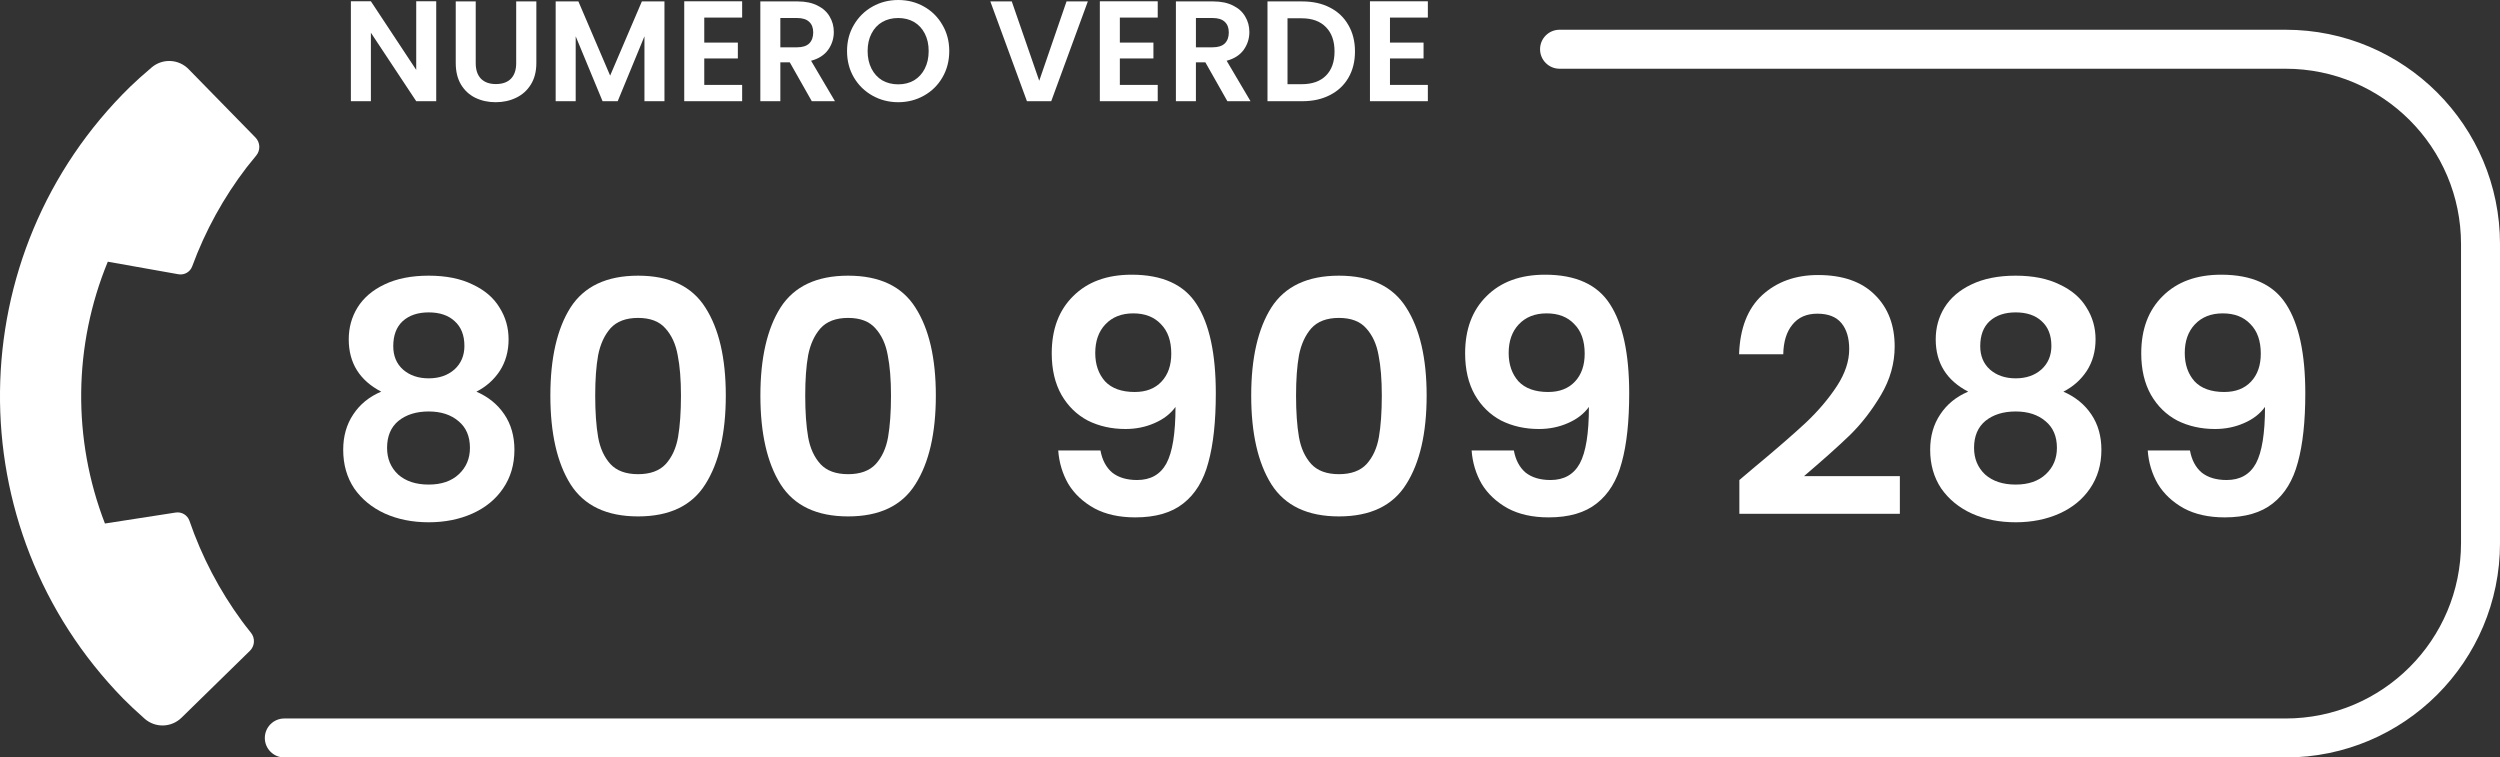 <?xml version="1.0" encoding="UTF-8"?>
<!DOCTYPE svg PUBLIC "-//W3C//DTD SVG 1.1//EN" "http://www.w3.org/Graphics/SVG/1.1/DTD/svg11.dtd">
<!-- Creator: CorelDRAW -->
<svg xmlns="http://www.w3.org/2000/svg" xml:space="preserve" width="361.032mm" height="109.388mm" version="1.1" style="shape-rendering:geometricPrecision; text-rendering:geometricPrecision; image-rendering:optimizeQuality; fill-rule:evenodd; clip-rule:evenodd"
viewBox="0 0 2031.38 615.48"
 xmlns:xlink="http://www.w3.org/1999/xlink"
 xmlns:xodm="http://www.corel.com/coreldraw/odm/2003">
 <rect x="0" y="0" width="2031.38" height="615.48" fill="#333333" stroke="none"/>
 <defs>
  <style type="text/css">
   <![CDATA[
    .fil1 {fill:white}
    .fil0 {fill:white;fill-rule:nonzero}
   ]]>
  </style>
 </defs>
 <g id="Livello_x0020_1">

  <g id="_105554225799520">
   <polygon class="fil0" points="354.45,82.23 338.2,82.23 301.37,26.6 301.37,82.23 285.11,82.23 285.11,1.05 301.37,1.05 338.2,56.8 338.2,1.05 354.45,1.05 "/>
   <path class="fil0" d="M386.55 1.16l0 50.18c0,5.5 1.43,9.72 4.3,12.66 2.87,2.87 6.89,4.3 12.08,4.3 5.26,0 9.33,-1.43 12.2,-4.3 2.87,-2.94 4.3,-7.16 4.3,-12.66l0 -50.18 16.38 0 0 50.06c0,6.89 -1.51,12.74 -4.53,17.54 -2.94,4.73 -6.93,8.29 -11.96,10.69 -4.96,2.4 -10.5,3.6 -16.61,3.6 -6.04,0 -11.54,-1.2 -16.49,-3.6 -4.88,-2.4 -8.75,-5.96 -11.61,-10.69 -2.87,-4.8 -4.3,-10.65 -4.3,-17.54l0 -50.06 16.26 0z"/>
   <polygon class="fil0" points="539.91,1.16 539.91,82.23 523.65,82.23 523.65,29.5 501.92,82.23 489.61,82.23 467.78,29.5 467.78,82.23 451.51,82.23 451.51,1.16 469.98,1.16 495.77,61.44 521.55,1.16 "/>
   <polygon class="fil0" points="572.25,14.28 572.25,34.61 599.54,34.61 599.54,47.5 572.25,47.5 572.25,68.99 603.03,68.99 603.03,82.23 555.98,82.23 555.98,1.05 603.03,1.05 603.03,14.28 "/>
   <path class="fil0" d="M659.62 82.23l-17.89 -31.59 -7.66 0 0 31.59 -16.26 0 0 -81.07 30.43 0c6.27,0 11.62,1.12 16.03,3.37 4.41,2.17 7.7,5.15 9.87,8.94 2.24,3.72 3.37,7.9 3.37,12.54 0,5.34 -1.55,10.18 -4.65,14.52 -3.1,4.26 -7.7,7.2 -13.82,8.83l19.4 32.87 -18.81 0zm-25.55 -43.79l13.59 0c4.41,0 7.7,-1.05 9.87,-3.14 2.17,-2.17 3.25,-5.15 3.25,-8.94 0,-3.72 -1.09,-6.58 -3.25,-8.59 -2.17,-2.09 -5.46,-3.14 -9.87,-3.14l-13.59 0 0 23.81z"/>
   <path class="fil0" d="M729.85 83.05c-7.59,0 -14.56,-1.78 -20.91,-5.34 -6.35,-3.56 -11.38,-8.48 -15.1,-14.75 -3.72,-6.35 -5.58,-13.51 -5.58,-21.49 0,-7.9 1.86,-14.99 5.58,-21.26 3.72,-6.35 8.75,-11.31 15.1,-14.87 6.35,-3.56 13.32,-5.34 20.91,-5.34 7.67,0 14.63,1.78 20.9,5.34 6.35,3.56 11.35,8.52 14.99,14.87 3.72,6.27 5.58,13.36 5.58,21.26 0,7.97 -1.86,15.14 -5.58,21.49 -3.64,6.27 -8.64,11.19 -14.99,14.75 -6.35,3.56 -13.32,5.34 -20.9,5.34zm0 -14.52c4.88,0 9.18,-1.09 12.89,-3.25 3.72,-2.25 6.62,-5.42 8.71,-9.52 2.09,-4.11 3.14,-8.87 3.14,-14.29 0,-5.42 -1.05,-10.14 -3.14,-14.17 -2.09,-4.1 -4.99,-7.24 -8.71,-9.41 -3.72,-2.17 -8.01,-3.25 -12.89,-3.25 -4.88,0 -9.22,1.08 -13.01,3.25 -3.72,2.17 -6.62,5.3 -8.71,9.41 -2.09,4.03 -3.14,8.75 -3.14,14.17 0,5.42 1.05,10.18 3.14,14.29 2.09,4.1 5,7.28 8.71,9.52 3.8,2.17 8.13,3.25 13.01,3.25z"/>
   <polygon class="fil0" points="883.92,1.16 854.18,82.23 834.44,82.23 804.7,1.16 822.12,1.16 844.43,65.62 866.61,1.16 "/>
   <polygon class="fil0" points="909.93,14.28 909.93,34.61 937.22,34.61 937.22,47.5 909.93,47.5 909.93,68.99 940.71,68.99 940.71,82.23 893.67,82.23 893.67,1.05 940.71,1.05 940.71,14.28 "/>
   <path class="fil0" d="M997.3 82.23l-17.89 -31.59 -7.67 0 0 31.59 -16.26 0 0 -81.07 30.43 0c6.27,0 11.61,1.12 16.03,3.37 4.41,2.17 7.71,5.15 9.87,8.94 2.24,3.72 3.37,7.9 3.37,12.54 0,5.34 -1.55,10.18 -4.65,14.52 -3.1,4.26 -7.71,7.2 -13.82,8.83l19.4 32.87 -18.82 0zm-25.55 -43.79l13.59 0c4.41,0 7.71,-1.05 9.87,-3.14 2.17,-2.17 3.25,-5.15 3.25,-8.94 0,-3.72 -1.09,-6.58 -3.25,-8.59 -2.17,-2.09 -5.46,-3.14 -9.87,-3.14l-13.59 0 0 23.81z"/>
   <path class="fil0" d="M1058.24 1.16c8.52,0 16,1.66 22.42,4.99 6.51,3.33 11.5,8.09 14.99,14.29 3.57,6.12 5.34,13.24 5.34,21.37 0,8.13 -1.77,15.25 -5.34,21.37 -3.49,6.04 -8.48,10.73 -14.99,14.06 -6.42,3.33 -13.9,4.99 -22.42,4.99l-28.34 0 0 -81.07 28.34 0zm-0.58 67.25c8.52,0 15.1,-2.32 19.75,-6.97 4.65,-4.65 6.97,-11.19 6.97,-19.63 0,-8.44 -2.32,-15.02 -6.97,-19.75 -4.65,-4.8 -11.22,-7.2 -19.75,-7.2l-11.49 0 0 53.55 11.49 0z"/>
   <polygon class="fil0" points="1129.42,14.28 1129.42,34.61 1156.71,34.61 1156.71,47.5 1129.42,47.5 1129.42,68.99 1160.2,68.99 1160.2,82.23 1113.16,82.23 1113.16,1.05 1160.2,1.05 1160.2,14.28 "/>
   <path class="fil0" d="M309.77 318.24c-17.6,-9.15 -26.4,-23.32 -26.4,-42.5 0,-9.51 2.37,-18.13 7.13,-25.87 4.93,-7.92 12.23,-14.16 21.91,-18.74 9.85,-4.75 21.82,-7.13 35.9,-7.13 14.08,0 25.96,2.37 35.64,7.13 9.85,4.58 17.16,10.82 21.91,18.74 4.92,7.75 7.39,16.37 7.39,25.87 0,9.68 -2.38,18.21 -7.13,25.61 -4.75,7.22 -11.09,12.85 -19.01,16.89 9.68,4.23 17.25,10.38 22.7,18.48 5.46,8.1 8.18,17.69 8.18,28.78 0,11.97 -3.08,22.44 -9.24,31.42 -5.98,8.8 -14.26,15.57 -24.81,20.33 -10.56,4.75 -22.44,7.13 -35.64,7.13 -13.2,0 -25.08,-2.37 -35.64,-7.13 -10.38,-4.75 -18.65,-11.53 -24.82,-20.33 -5.98,-8.98 -8.97,-19.45 -8.97,-31.42 0,-11.09 2.73,-20.68 8.18,-28.78 5.46,-8.27 13.02,-14.43 22.7,-18.48zm67.58 -37.22c0,-8.62 -2.64,-15.31 -7.92,-20.06 -5.1,-4.75 -12.14,-7.13 -21.12,-7.13 -8.8,0 -15.84,2.37 -21.12,7.13 -5.1,4.75 -7.65,11.53 -7.65,20.33 0,7.92 2.64,14.26 7.92,19 5.46,4.75 12.41,7.13 20.86,7.13 8.45,0 15.4,-2.37 20.85,-7.13 5.46,-4.93 8.19,-11.35 8.19,-19.27zm-29.04 53.32c-10.03,0 -18.21,2.55 -24.55,7.65 -6.16,5.1 -9.24,12.41 -9.24,21.91 0,8.8 2.99,16.02 8.98,21.65 6.16,5.46 14.43,8.19 24.82,8.19 10.38,0 18.57,-2.82 24.55,-8.45 5.99,-5.63 8.98,-12.76 8.98,-21.38 0,-9.33 -3.08,-16.54 -9.24,-21.65 -6.16,-5.28 -14.26,-7.92 -24.28,-7.92z"/>
   <path class="fil0" d="M447.2 321.41c0,-30.45 5.46,-54.29 16.37,-71.54 11.09,-17.24 29.39,-25.87 54.91,-25.87 25.52,0 43.73,8.62 54.64,25.87 11.09,17.25 16.63,41.09 16.63,71.54 0,30.62 -5.55,54.64 -16.63,72.07 -10.91,17.42 -29.13,26.13 -54.64,26.13 -25.52,0 -43.82,-8.71 -54.91,-26.13 -10.91,-17.42 -16.37,-41.45 -16.37,-72.07zm106.12 0c0,-13.02 -0.88,-23.93 -2.64,-32.73 -1.58,-8.98 -4.93,-16.28 -10.03,-21.91 -4.92,-5.63 -12.32,-8.45 -22.17,-8.45 -9.85,0 -17.34,2.82 -22.44,8.45 -4.93,5.63 -8.27,12.93 -10.03,21.91 -1.58,8.8 -2.37,19.71 -2.37,32.73 0,13.37 0.79,24.64 2.37,33.79 1.58,8.98 4.93,16.28 10.03,21.91 5.1,5.46 12.58,8.18 22.44,8.18 9.85,0 17.34,-2.73 22.44,-8.18 5.1,-5.63 8.44,-12.93 10.03,-21.91 1.58,-9.16 2.37,-20.42 2.37,-33.79z"/>
   <path class="fil0" d="M617.86 321.41c0,-30.45 5.46,-54.29 16.37,-71.54 11.09,-17.24 29.39,-25.87 54.91,-25.87 25.52,0 43.73,8.62 54.65,25.87 11.09,17.25 16.63,41.09 16.63,71.54 0,30.62 -5.54,54.64 -16.63,72.07 -10.92,17.42 -29.13,26.13 -54.65,26.13 -25.52,0 -43.82,-8.71 -54.91,-26.13 -10.91,-17.42 -16.37,-41.45 -16.37,-72.07zm106.12 0c0,-13.02 -0.88,-23.93 -2.64,-32.73 -1.58,-8.98 -4.93,-16.28 -10.03,-21.91 -4.93,-5.63 -12.32,-8.45 -22.18,-8.45 -9.85,0 -17.33,2.82 -22.44,8.45 -4.93,5.63 -8.27,12.93 -10.03,21.91 -1.58,8.8 -2.37,19.71 -2.37,32.73 0,13.37 0.79,24.64 2.37,33.79 1.58,8.98 4.93,16.28 10.03,21.91 5.1,5.46 12.58,8.18 22.44,8.18 9.86,0 17.34,-2.73 22.44,-8.18 5.1,-5.63 8.44,-12.93 10.03,-21.91 1.58,-9.16 2.38,-20.42 2.38,-33.79z"/>
   <path class="fil0" d="M894.18 366.02c1.41,7.74 4.58,13.72 9.5,17.95 5.1,4.05 11.88,6.07 20.33,6.07 10.91,0 18.83,-4.49 23.76,-13.47 4.92,-9.15 7.39,-24.46 7.39,-45.93 -4.05,5.63 -9.77,10.03 -17.16,13.2 -7.22,3.17 -15.05,4.75 -23.49,4.75 -11.26,0 -21.47,-2.29 -30.62,-6.86 -8.98,-4.75 -16.1,-11.7 -21.38,-20.85 -5.28,-9.33 -7.92,-20.59 -7.92,-33.79 0,-19.54 5.81,-35.02 17.42,-46.46 11.61,-11.61 27.45,-17.42 47.52,-17.42 24.99,0 42.59,8.01 52.8,24.02 10.38,16.02 15.58,40.12 15.58,72.33 0,22.88 -2.02,41.62 -6.07,56.23 -3.87,14.61 -10.64,25.69 -20.33,33.26 -9.5,7.57 -22.52,11.35 -39.07,11.35 -13.02,0 -24.11,-2.47 -33.26,-7.39 -9.15,-5.1 -16.19,-11.71 -21.12,-19.8 -4.75,-8.27 -7.48,-17.34 -8.19,-27.19l34.32 0zm27.98 -47.52c9.15,0 16.37,-2.81 21.64,-8.44 5.28,-5.63 7.92,-13.2 7.92,-22.7 0,-10.38 -2.82,-18.39 -8.45,-24.02 -5.46,-5.81 -12.93,-8.71 -22.44,-8.71 -9.5,0 -17.07,2.99 -22.7,8.98 -5.46,5.81 -8.18,13.55 -8.18,23.23 0,9.33 2.64,16.98 7.92,22.97 5.46,5.81 13.55,8.71 24.29,8.71z"/>
   <path class="fil0" d="M1016.67 321.41c0,-30.45 5.46,-54.29 16.37,-71.54 11.09,-17.24 29.39,-25.87 54.91,-25.87 25.52,0 43.74,8.62 54.64,25.87 11.09,17.25 16.63,41.09 16.63,71.54 0,30.62 -5.54,54.64 -16.63,72.07 -10.91,17.42 -29.12,26.13 -54.64,26.13 -25.51,0 -43.82,-8.71 -54.91,-26.13 -10.91,-17.42 -16.37,-41.45 -16.37,-72.07zm106.12 0c0,-13.02 -0.88,-23.93 -2.64,-32.73 -1.58,-8.98 -4.92,-16.28 -10.03,-21.91 -4.92,-5.63 -12.31,-8.45 -22.17,-8.45 -9.85,0 -17.33,2.82 -22.44,8.45 -4.92,5.63 -8.26,12.93 -10.03,21.91 -1.58,8.8 -2.37,19.71 -2.37,32.73 0,13.37 0.79,24.64 2.37,33.79 1.58,8.98 4.93,16.28 10.03,21.91 5.11,5.46 12.59,8.18 22.44,8.18 9.86,0 17.34,-2.73 22.44,-8.18 5.11,-5.63 8.45,-12.93 10.03,-21.91 1.58,-9.16 2.37,-20.42 2.37,-33.79z"/>
   <path class="fil0" d="M1230.09 366.02c1.41,7.74 4.58,13.72 9.5,17.95 5.11,4.05 11.88,6.07 20.33,6.07 10.92,0 18.84,-4.49 23.76,-13.47 4.93,-9.15 7.39,-24.46 7.39,-45.93 -4.05,5.63 -9.77,10.03 -17.16,13.2 -7.21,3.17 -15.05,4.75 -23.5,4.75 -11.25,0 -21.47,-2.29 -30.62,-6.86 -8.98,-4.75 -16.1,-11.7 -21.38,-20.85 -5.28,-9.33 -7.92,-20.59 -7.92,-33.79 0,-19.54 5.81,-35.02 17.42,-46.46 11.61,-11.61 27.45,-17.42 47.52,-17.42 25,0 42.6,8.01 52.8,24.02 10.39,16.02 15.58,40.12 15.58,72.33 0,22.88 -2.02,41.62 -6.07,56.23 -3.86,14.61 -10.64,25.69 -20.33,33.26 -9.5,7.57 -22.52,11.35 -39.07,11.35 -13.02,0 -24.11,-2.47 -33.26,-7.39 -9.14,-5.1 -16.19,-11.71 -21.12,-19.8 -4.75,-8.27 -7.48,-17.34 -8.19,-27.19l34.32 0zm27.98 -47.52c9.16,0 16.37,-2.81 21.65,-8.44 5.28,-5.63 7.92,-13.2 7.92,-22.7 0,-10.38 -2.81,-18.39 -8.45,-24.02 -5.45,-5.81 -12.93,-8.71 -22.44,-8.71 -9.51,0 -17.07,2.99 -22.7,8.98 -5.45,5.81 -8.18,13.55 -8.18,23.23 0,9.33 2.64,16.98 7.92,22.97 5.46,5.81 13.56,8.71 24.28,8.71z"/>
   <path class="fil0" d="M1427.09 378.42c16.9,-14.08 30.36,-25.78 40.39,-35.11 10.03,-9.5 18.39,-19.36 25.07,-29.56 6.68,-10.21 10.03,-20.24 10.03,-30.1 0,-8.98 -2.11,-16.02 -6.34,-21.12 -4.22,-5.1 -10.74,-7.65 -19.53,-7.65 -8.8,0 -15.58,2.99 -20.33,8.98 -4.75,5.81 -7.21,13.82 -7.39,24.02l-35.9 0c0.71,-21.12 6.94,-37.13 18.74,-48.04 11.96,-10.91 27.11,-16.37 45.4,-16.37 20.06,0 35.46,5.37 46.19,16.1 10.74,10.56 16.1,24.55 16.1,41.97 0,13.73 -3.7,26.84 -11.09,39.33 -7.39,12.49 -15.84,23.41 -25.34,32.73 -9.5,9.15 -21.91,20.24 -37.22,33.26l77.87 0 0 30.62 -130.41 0 0 -27.45 13.72 -11.62z"/>
   <path class="fil0" d="M1599.27 318.24c-17.59,-9.15 -26.4,-23.32 -26.4,-42.5 0,-9.51 2.37,-18.13 7.13,-25.87 4.93,-7.92 12.24,-14.16 21.91,-18.74 9.86,-4.75 21.83,-7.13 35.9,-7.13 14.08,0 25.97,2.37 35.64,7.13 9.86,4.58 17.16,10.82 21.91,18.74 4.93,7.75 7.39,16.37 7.39,25.87 0,9.68 -2.38,18.21 -7.13,25.61 -4.75,7.22 -11.09,12.85 -19.01,16.89 9.69,4.23 17.26,10.38 22.7,18.48 5.46,8.1 8.18,17.69 8.18,28.78 0,11.97 -3.07,22.44 -9.24,31.42 -5.97,8.8 -14.26,15.57 -24.81,20.33 -10.56,4.75 -22.44,7.13 -35.64,7.13 -13.2,0 -25.08,-2.37 -35.64,-7.13 -10.38,-4.75 -18.65,-11.53 -24.82,-20.33 -5.97,-8.98 -8.98,-19.45 -8.98,-31.42 0,-11.09 2.74,-20.68 8.19,-28.78 5.46,-8.27 13.03,-14.43 22.7,-18.48zm67.58 -37.22c0,-8.62 -2.64,-15.31 -7.92,-20.06 -5.1,-4.75 -12.14,-7.13 -21.12,-7.13 -8.8,0 -15.84,2.37 -21.12,7.13 -5.1,4.75 -7.65,11.53 -7.65,20.33 0,7.92 2.64,14.26 7.92,19 5.46,4.75 12.41,7.13 20.86,7.13 8.45,0 15.41,-2.37 20.85,-7.13 5.46,-4.93 8.19,-11.35 8.19,-19.27zm-29.04 53.32c-10.03,0 -18.21,2.55 -24.55,7.65 -6.15,5.1 -9.24,12.41 -9.24,21.91 0,8.8 3,16.02 8.98,21.65 6.17,5.46 14.44,8.19 24.82,8.19 10.39,0 18.57,-2.82 24.55,-8.45 5.99,-5.63 8.98,-12.76 8.98,-21.38 0,-9.33 -3.07,-16.54 -9.24,-21.65 -6.15,-5.28 -14.26,-7.92 -24.28,-7.92z"/>
   <path class="fil0" d="M1779.46 366.02c1.4,7.74 4.57,13.72 9.5,17.95 5.1,4.05 11.88,6.07 20.33,6.07 10.91,0 18.83,-4.49 23.76,-13.47 4.92,-9.15 7.39,-24.46 7.39,-45.93 -4.06,5.63 -9.77,10.03 -17.16,13.2 -7.22,3.17 -15.05,4.75 -23.49,4.75 -11.27,0 -21.48,-2.29 -30.62,-6.86 -8.98,-4.75 -16.1,-11.7 -21.38,-20.85 -5.28,-9.33 -7.92,-20.59 -7.92,-33.79 0,-19.54 5.81,-35.02 17.42,-46.46 11.62,-11.61 27.46,-17.42 47.52,-17.42 24.98,0 42.58,8.01 52.8,24.02 10.38,16.02 15.57,40.12 15.57,72.33 0,22.88 -2.03,41.62 -6.07,56.23 -3.88,14.61 -10.66,25.69 -20.33,33.26 -9.5,7.57 -22.53,11.35 -39.07,11.35 -13.03,0 -24.12,-2.47 -33.26,-7.39 -9.16,-5.1 -16.2,-11.71 -21.12,-19.8 -4.75,-8.27 -7.49,-17.34 -8.18,-27.19l34.32 0zm27.98 -47.52c9.14,0 16.37,-2.81 21.65,-8.44 5.28,-5.63 7.92,-13.2 7.92,-22.7 0,-10.38 -2.82,-18.39 -8.45,-24.02 -5.46,-5.81 -12.93,-8.71 -22.44,-8.71 -9.5,0 -17.07,2.99 -22.7,8.98 -5.46,5.81 -8.19,13.55 -8.19,23.23 0,9.33 2.64,16.98 7.92,22.97 5.45,5.81 13.55,8.71 24.28,8.71z"/>
   <path class="fil0" d="M203.01 528.86l-55.56 54.35c-3.98,3.89 -9.28,6.13 -14.85,6.27 -5.56,0.14 -10.97,-1.84 -15.13,-5.54 -7.19,-6.41 -12.93,-11.77 -17.17,-16.1 -135.84,-138.85 -133.41,-361.5 5.44,-497.35 4.34,-4.24 10.18,-9.49 17.52,-15.72 4.24,-3.6 9.69,-5.46 15.25,-5.21 5.56,0.26 10.81,2.61 14.7,6.59l54.35 55.56c1.91,1.95 3.03,4.53 3.14,7.26 0.11,2.73 -0.8,5.39 -2.55,7.48 -3.26,3.9 -5.81,7.04 -7.69,9.49 -18.73,24.44 -33.67,51.57 -44.29,80.49 -1.68,4.57 -6.39,7.26 -11.17,6.41l-57.4 -10.2c-28.02,67.99 -28.85,144.15 -2.33,212.74l57.52 -8.92c2.35,-0.36 4.75,0.11 6.79,1.34 2.04,1.23 3.58,3.13 4.36,5.38 10.01,29.11 24.35,56.55 42.56,81.37 1.82,2.49 4.31,5.69 7.45,9.63 1.7,2.13 2.54,4.81 2.37,7.53 -0.17,2.72 -1.36,5.26 -3.3,7.16z"/>
   <path class="fil1" d="M1251.38 40c0,-8.75 7.1,-15.84 15.84,-15.84l589.94 0c96.23,0 174.23,78.01 174.23,174.23l0 242.86c0,96.23 -78,174.23 -174.23,174.23l-1626.14 0c-8.74,0 -15.84,-7.09 -15.84,-15.84 0,-8.74 7.09,-15.84 15.84,-15.84l1626.14 0c78.73,0 142.55,-63.82 142.55,-142.55l0 -242.86c0,-78.73 -63.82,-142.55 -142.55,-142.55l-589.94 0c-8.74,0 -15.84,-7.09 -15.84,-15.84z"/>
  </g>
 </g>
</svg>
